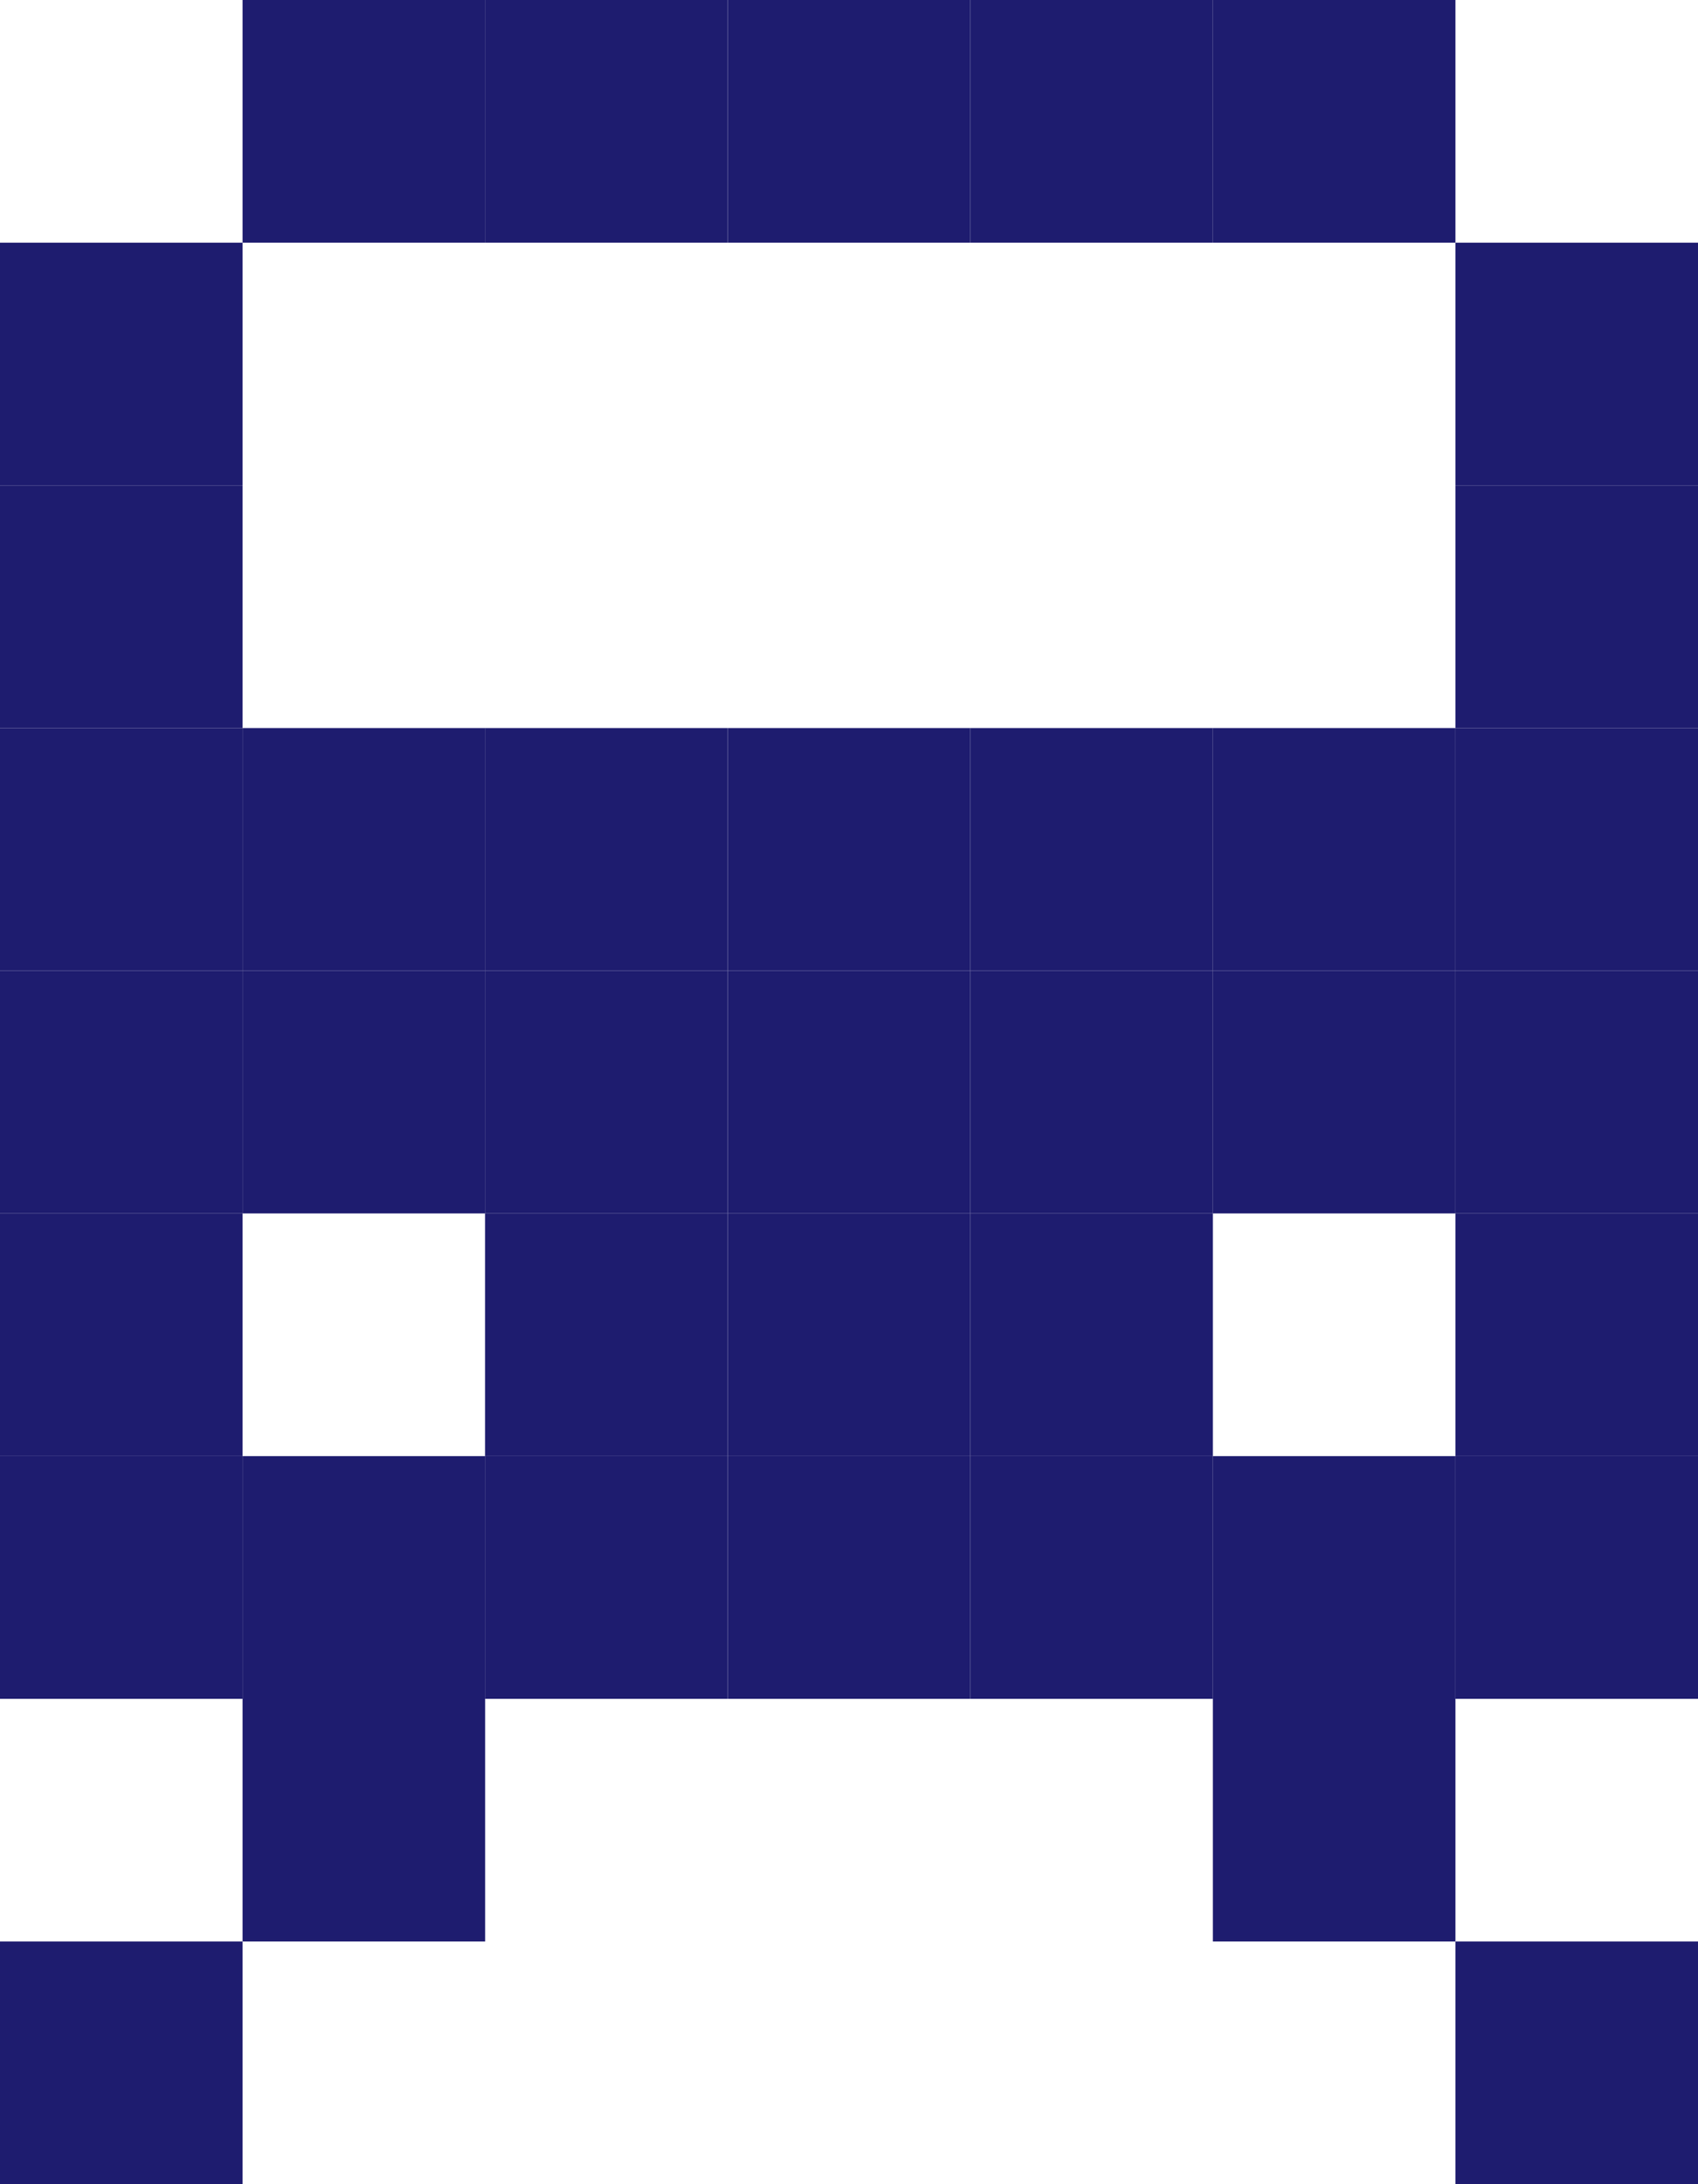 <svg width="49" height="63" viewBox="0 0 49 63" fill="none" xmlns="http://www.w3.org/2000/svg">
<rect x="13.998" y="42" width="7" height="7" fill="#1E1C6F"/>
<rect x="21" y="42" width="7" height="7" fill="#1E1C6F"/>
<rect x="28" y="42" width="7" height="7" fill="#1E1C6F"/>
<rect x="35" y="42" width="7" height="7" fill="#1E1C6F"/>
<rect x="42" y="42" width="7" height="7" fill="#1E1C6F"/>
<rect y="42" width="7" height="7" fill="#1E1C6F"/>
<rect x="7" y="42" width="7" height="7" fill="#1E1C6F"/>
<rect x="7" y="49" width="7" height="7" fill="#1E1C6F"/>
<rect y="56" width="7" height="7" fill="#1E1C6F"/>
<rect x="35" y="49" width="7" height="7" fill="#1E1C6F"/>
<rect x="42" y="56" width="7" height="7" fill="#1E1C6F"/>
<rect y="21" width="7" height="7" fill="#1E1C6F"/>
<rect y="35" width="7" height="7" fill="#1E1C6F"/>
<rect y="28" width="7" height="7" fill="#1E1C6F"/>
<rect x="42" y="21" width="7" height="7" fill="#1E1C6F"/>
<rect x="42" y="35" width="7" height="7" fill="#1E1C6F"/>
<rect x="13.998" width="7" height="7" fill="#1E1C6F"/>
<rect x="42" y="28" width="7" height="7" fill="#1E1C6F"/>
<rect x="21" width="7" height="7" fill="#1E1C6F"/>
<rect x="13.998" y="28" width="7" height="7" fill="#1E1C6F"/>
<rect x="13.998" y="21" width="7" height="7" fill="#1E1C6F"/>
<rect y="14" width="7" height="7" fill="#1E1C6F"/>
<rect y="7" width="7" height="7" fill="#1E1C6F"/>
<rect x="28" width="7" height="7" fill="#1E1C6F"/>
<rect x="21" y="28" width="7" height="7" fill="#1E1C6F"/>
<rect x="13.998" y="35" width="7" height="7" fill="#1E1C6F"/>
<rect x="21" y="21" width="7" height="7" fill="#1E1C6F"/>
<rect x="35" width="7" height="7" fill="#1E1C6F"/>
<rect x="7" width="7" height="7" fill="#1E1C6F"/>
<rect x="28" y="28" width="7" height="7" fill="#1E1C6F"/>
<rect x="21" y="35" width="7" height="7" fill="#1E1C6F"/>
<rect x="42" y="14" width="7" height="7" fill="#1E1C6F"/>
<rect x="35" y="28" width="7" height="7" fill="#1E1C6F"/>
<rect x="7" y="28" width="7" height="7" fill="#1E1C6F"/>
<rect x="28" y="21" width="7" height="7" fill="#1E1C6F"/>
<rect x="42" y="7" width="7" height="7" fill="#1E1C6F"/>
<rect x="28" y="35" width="7" height="7" fill="#1E1C6F"/>
<rect x="35" y="21" width="7" height="7" fill="#1E1C6F"/>
<rect x="7" y="21" width="7" height="7" fill="#1E1C6F"/>
</svg>
